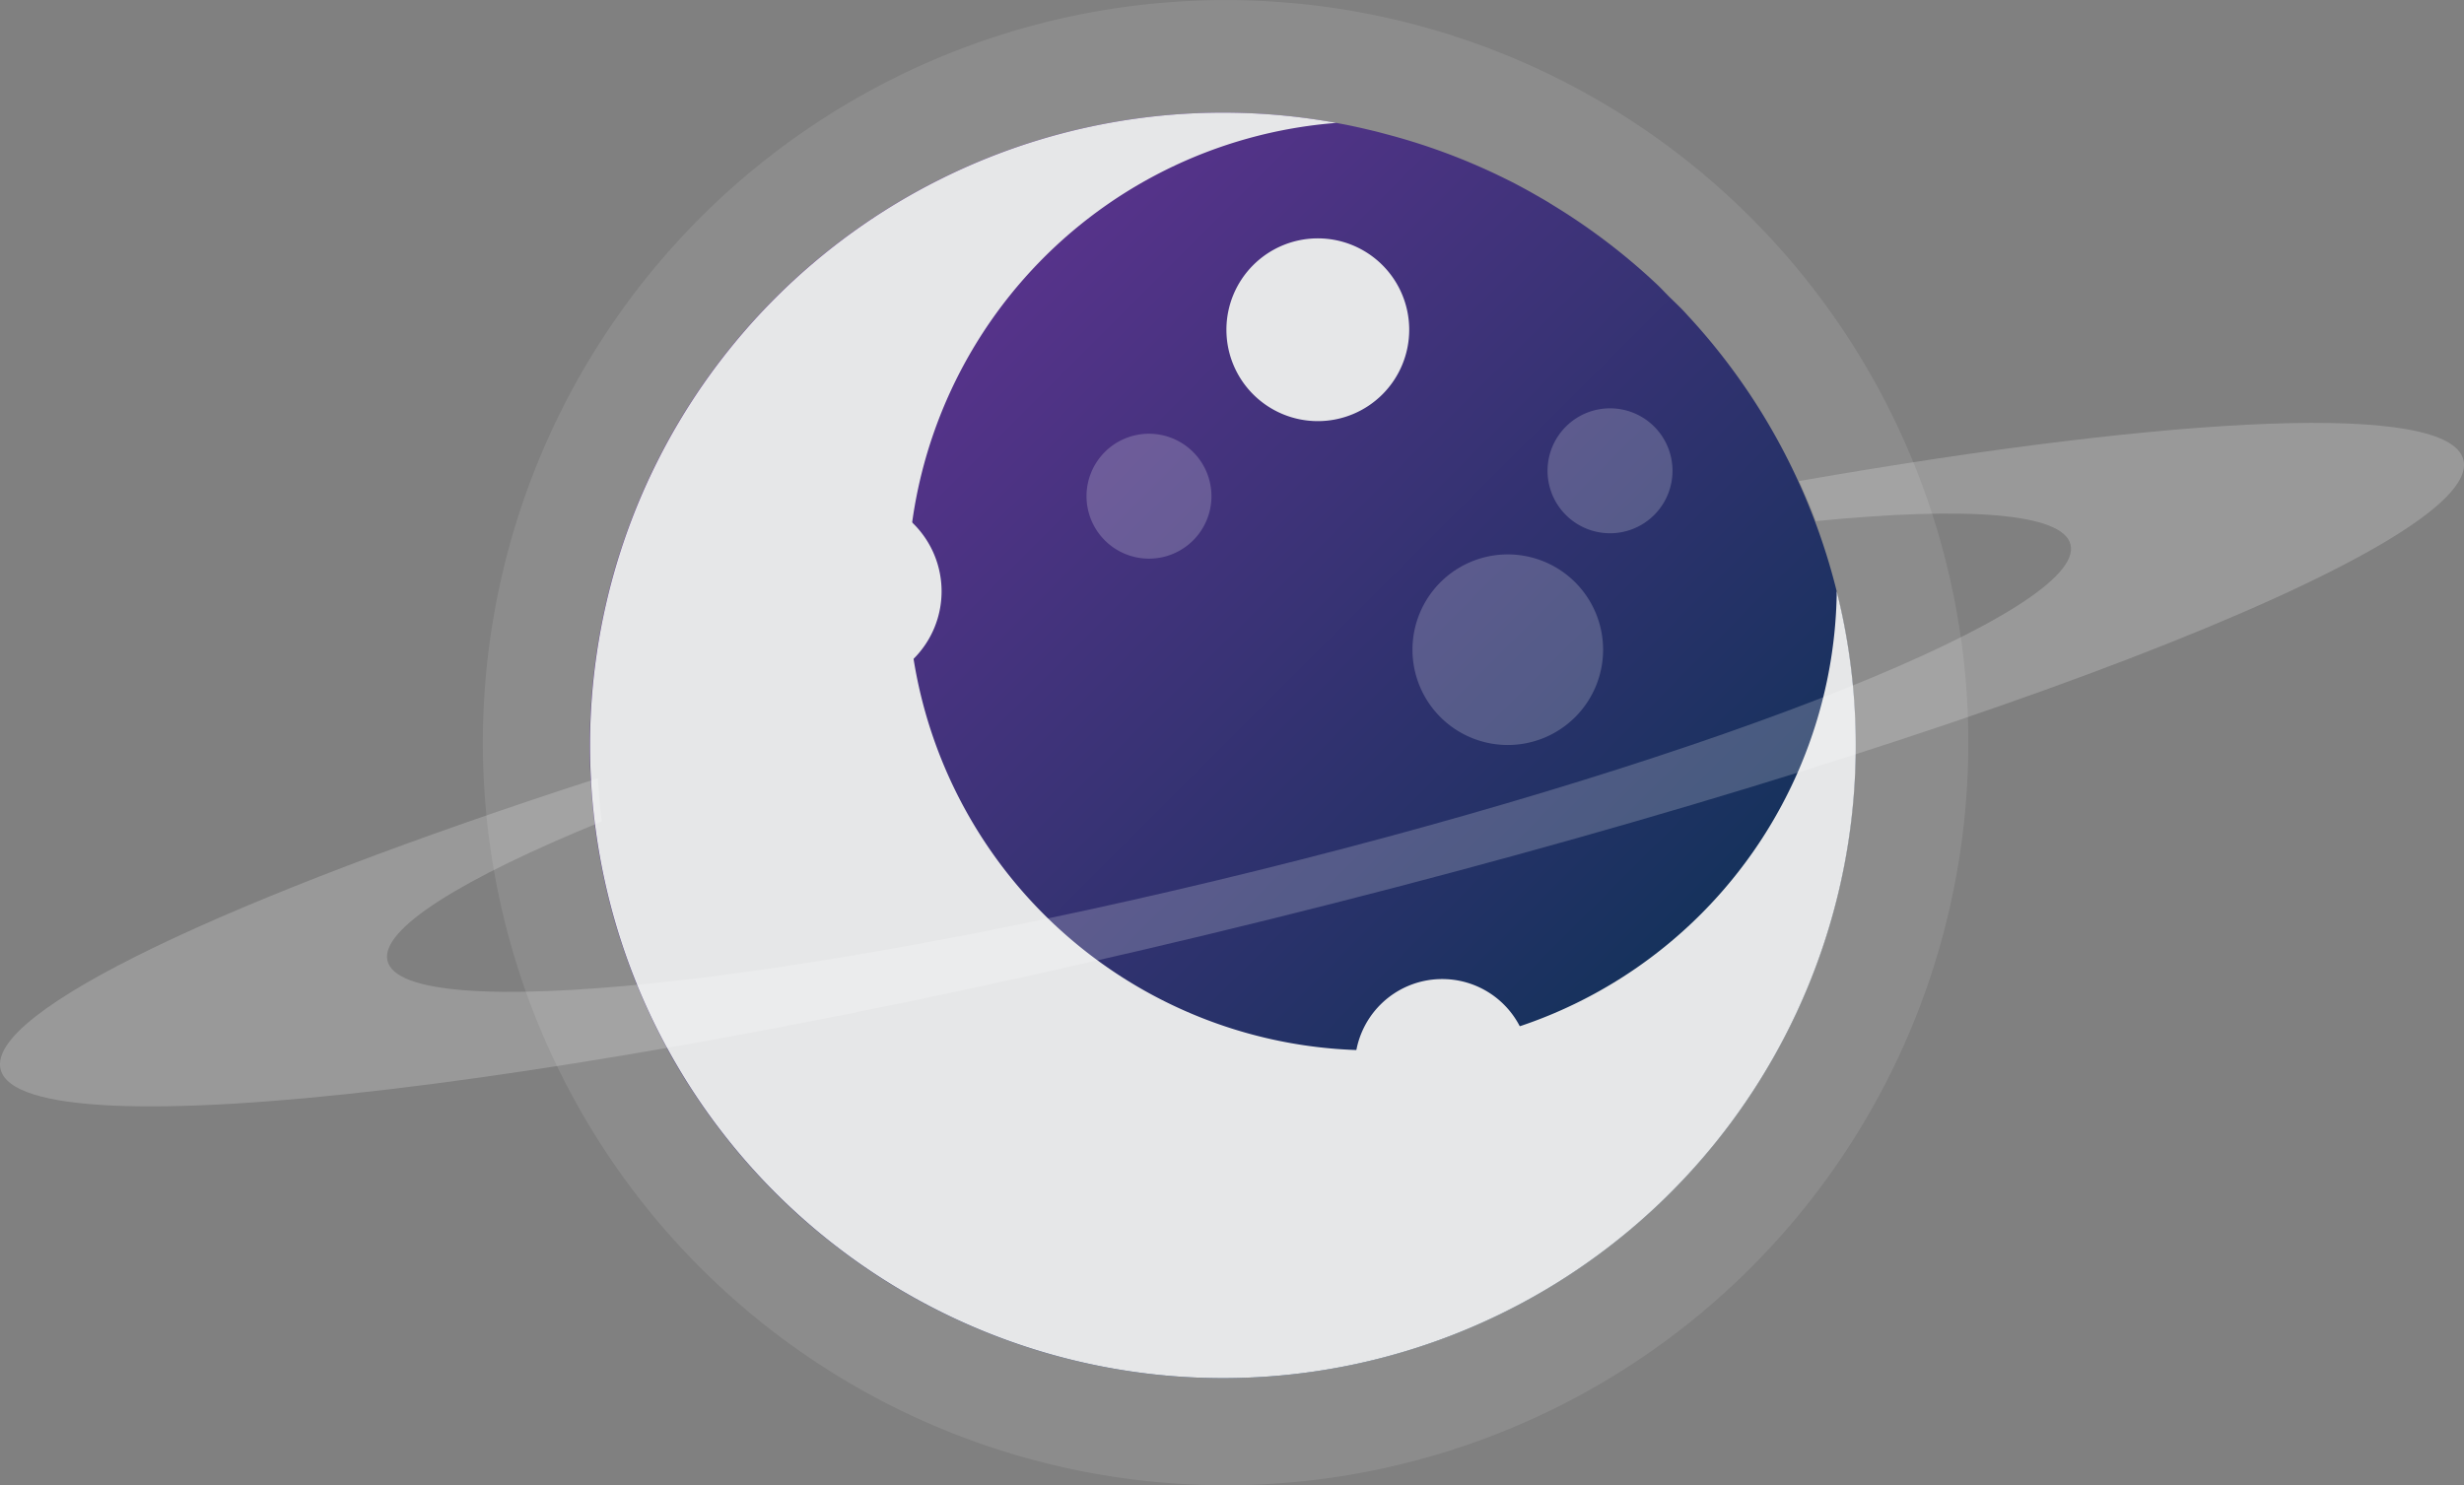 <svg xmlns="http://www.w3.org/2000/svg" xmlns:xlink="http://www.w3.org/1999/xlink" viewBox="0 0 377.43 227.57"><rect x="0" y="0" width="377.43" height="227.57" fill="#808080" stroke="none"/><defs><style>.cls-1{isolation:isolate;}.cls-2,.cls-5{fill:#fff;}.cls-2{opacity:0.1;}.cls-3{fill:url(#linear-gradient);}.cls-4{fill:#e6e7e8;mix-blend-mode:multiply;}.cls-5{opacity:0.2;}</style><linearGradient id="linear-gradient" x1="119.42" y1="45.57" x2="255.95" y2="182.09" gradientUnits="userSpaceOnUse"><stop offset="0" stop-color="#613392"/><stop offset="1" stop-color="#0a3254"/></linearGradient></defs><title>7</title><g class="cls-1"><g id="Layer_2" data-name="Layer 2"><g id="Layer_1-2" data-name="Layer 1">
<path class="cls-2" d="M281.16,178.71A113.77,113.77,0,1,1,252.65,20.35,113.78,113.78,0,0,1,281.16,178.71Z"/>
<path class="cls-3" d="M281.35,90.62h0a96.26,96.26,0,0,0-22.56-42c-.13-.13-.25-.27-.38-.41-.88-1-1.82-1.85-2.74-2.76-.64-.64-1.24-1.3-1.9-1.92l-.13-.12a96.38,96.38,0,0,0-15.8-12l-.92-.57c-1.84-1.08-3.7-2.13-5.61-3.1l-.15-.07a95.81,95.81,0,0,0-18.81-7.11L211,20.2c-2.09-.51-4.2-1-6.34-1.37a96.94,96.94,0,1,0,76.65,71.79Z"/>
<path class="cls-4 round_main" d="M281.35,90.62A71.15,71.15,0,1,1,204.7,18.83a96.94,96.94,0,1,0,76.65,71.79Z"/>
<path class="cls-4 round_main" d="M144.23,90.62A14.6,14.6,0,1,1,129.63,76,14.6,14.6,0,0,1,144.23,90.62Z"/>
<path class="cls-5 round_main" d="M245.56,99.54A14.6,14.6,0,1,1,231,84.94,14.6,14.6,0,0,1,245.56,99.54Z"/>
<path class="cls-5 round_main" d="M256.19,72.12a9.57,9.57,0,1,1-9.57-9.56A9.56,9.56,0,0,1,256.19,72.12Z"/>
<path class="cls-5 round_main" d="M185.57,76A9.57,9.57,0,1,1,176,66.45,9.58,9.58,0,0,1,185.57,76Z"/>
<path class="cls-4 round_main" d="M215.86,50.52a14,14,0,1,1-14-14A14,14,0,0,1,215.86,50.52Z"/>
<path class="cls-4 round_main" d="M234.29,163.39A13.38,13.38,0,1,1,220.92,150,13.37,13.37,0,0,1,234.29,163.39Z"/>
<path class="cls-4 round_main" d="M161.78,160.9a21.26,21.26,0,1,1-21.26-21.26A21.26,21.26,0,0,1,161.78,160.9Z"/>
<path class="cls-5" d="M275.57,73.7c.92,2,1.79,4,2.59,6.14,23-2.27,37.8-1.26,39,3.58,2.46,10-53.25,32.31-124.44,49.92S61.82,157.17,59.36,147.22c-1.2-4.84,11.4-12.62,32.82-21.36-.28-2.21-.47-4.42-.6-6.63C35,137.55-2.11,154.94.09,163.83c3.24,13.08,90.31,2.8,194.49-23s186-57.29,182.76-70.38C375.14,61.58,334.23,63.49,275.57,73.7Z"/></g></g></g>

<style>

.patti_2, .patti_6
{
animation-name: pattiTwo;
 -webkit-animation-name:pattiTwo;
 animation-duration: 2s;
 -webkit-animation-duration: 2s;
 animation-timing-function: linear;
 -webkit-animation-timing-function: linear;
 animation-delay: 0.1s;
 -webkit-animation-delay:0.1s;
 animation-fill-mode: forwards;
 -webkit-animation-fill-mode: forwards;
 animation-iteration-count:infinite;
 -webkit-animation-iteration-count:infinite;
}

.round_main
{
animation-name: rotateIn;
 -webkit-animation-name:rotateIn;
 animation-duration: 8s;
 -webkit-animation-duration: 8s;
 animation-timing-function: linear;
 -webkit-animation-timing-function: linear;
 animation-delay: 0.1s;
 -webkit-animation-delay:0.1s;
 animation-fill-mode: forwards;
 -webkit-animation-fill-mode: forwards;
 animation-iteration-count:infinite;
 -webkit-animation-iteration-count:infinite;
}
.cls-2
{
animation-name: flash;
 -webkit-animation-name: flash;
 animation-duration: 5s;
 -webkit-animation-duration: 5s;
 animation-timing-function: linear;
 -webkit-animation-timing-function: linear;
 animation-delay: 0.1s;
 -webkit-animation-delay:0.1s;
 animation-fill-mode: forwards;
 -webkit-animation-fill-mode: forwards;
 animation-iteration-count:infinite;
 -webkit-animation-iteration-count:infinite;
}


@keyframes pattiTwo {
  from {
    -webkit-transform: translate3d(0, 0, 0);
    transform: translate3d(0, 0, 0);
    visibility: visible;
    opacity: 0;
  }
  50% {
  	opacity: 1;
    -webkit-transform: translate3d(20px, 0, 0);
    transform: translate3d(20px, 0, 0);
  }
  to {
  	opacity: 0;
    -webkit-transform: translate3d(40px, 0, 0);
    transform: translate3d(40px, 0, 0);
  }
}

@-webkit-keyframes pattiTwo {
  from {
    -webkit-transform: translate3d(0, 0, 0);
    transform: translate3d(0, 0, 0);
    visibility: visible;
    opacity: 0;
  }
  50% {
    opacity: 1;
    -webkit-transform: translate3d(20px, 0, 0);
    transform: translate3d(20px, 0, 0);
  }
  to {
    opacity: 0;
    -webkit-transform: translate3d(40px, 0, 0);
    transform: translate3d(40px, 0, 0);
  }
}


@keyframes rotateIn {
  from {
    -webkit-transform-origin: center;
    transform-origin: center;
    -webkit-transform: rotate3d(0, 0, 1, 0deg);
    transform: rotate3d(0, 0, 1, 0deg);
  }
  to {
    -webkit-transform-origin: center;
    transform-origin: center;
    -webkit-transform: rotate3d(0, 0, 1, -360deg);
    transform: rotate3d(0, 0, 1, -360deg);
  }
}

@-webkit-keyframes rotateIn {
  from {
    -webkit-transform-origin: center;
    transform-origin: center;
    -webkit-transform: rotate3d(0, 0, 1, 0deg);
    transform: rotate3d(0, 0, 1, 0deg);
  }
  to {
    -webkit-transform-origin: center;
    transform-origin: center;
    -webkit-transform: rotate3d(0, 0, 1, -360deg);
    transform: rotate3d(0, 0, 1, -360deg);
  }
}

@keyframes flash {
  0% {
    opacity: 0;
  }
  50% {
    opacity: 0.1;
  }
  100% {
    opacity: 0;
}

</style>
</svg>